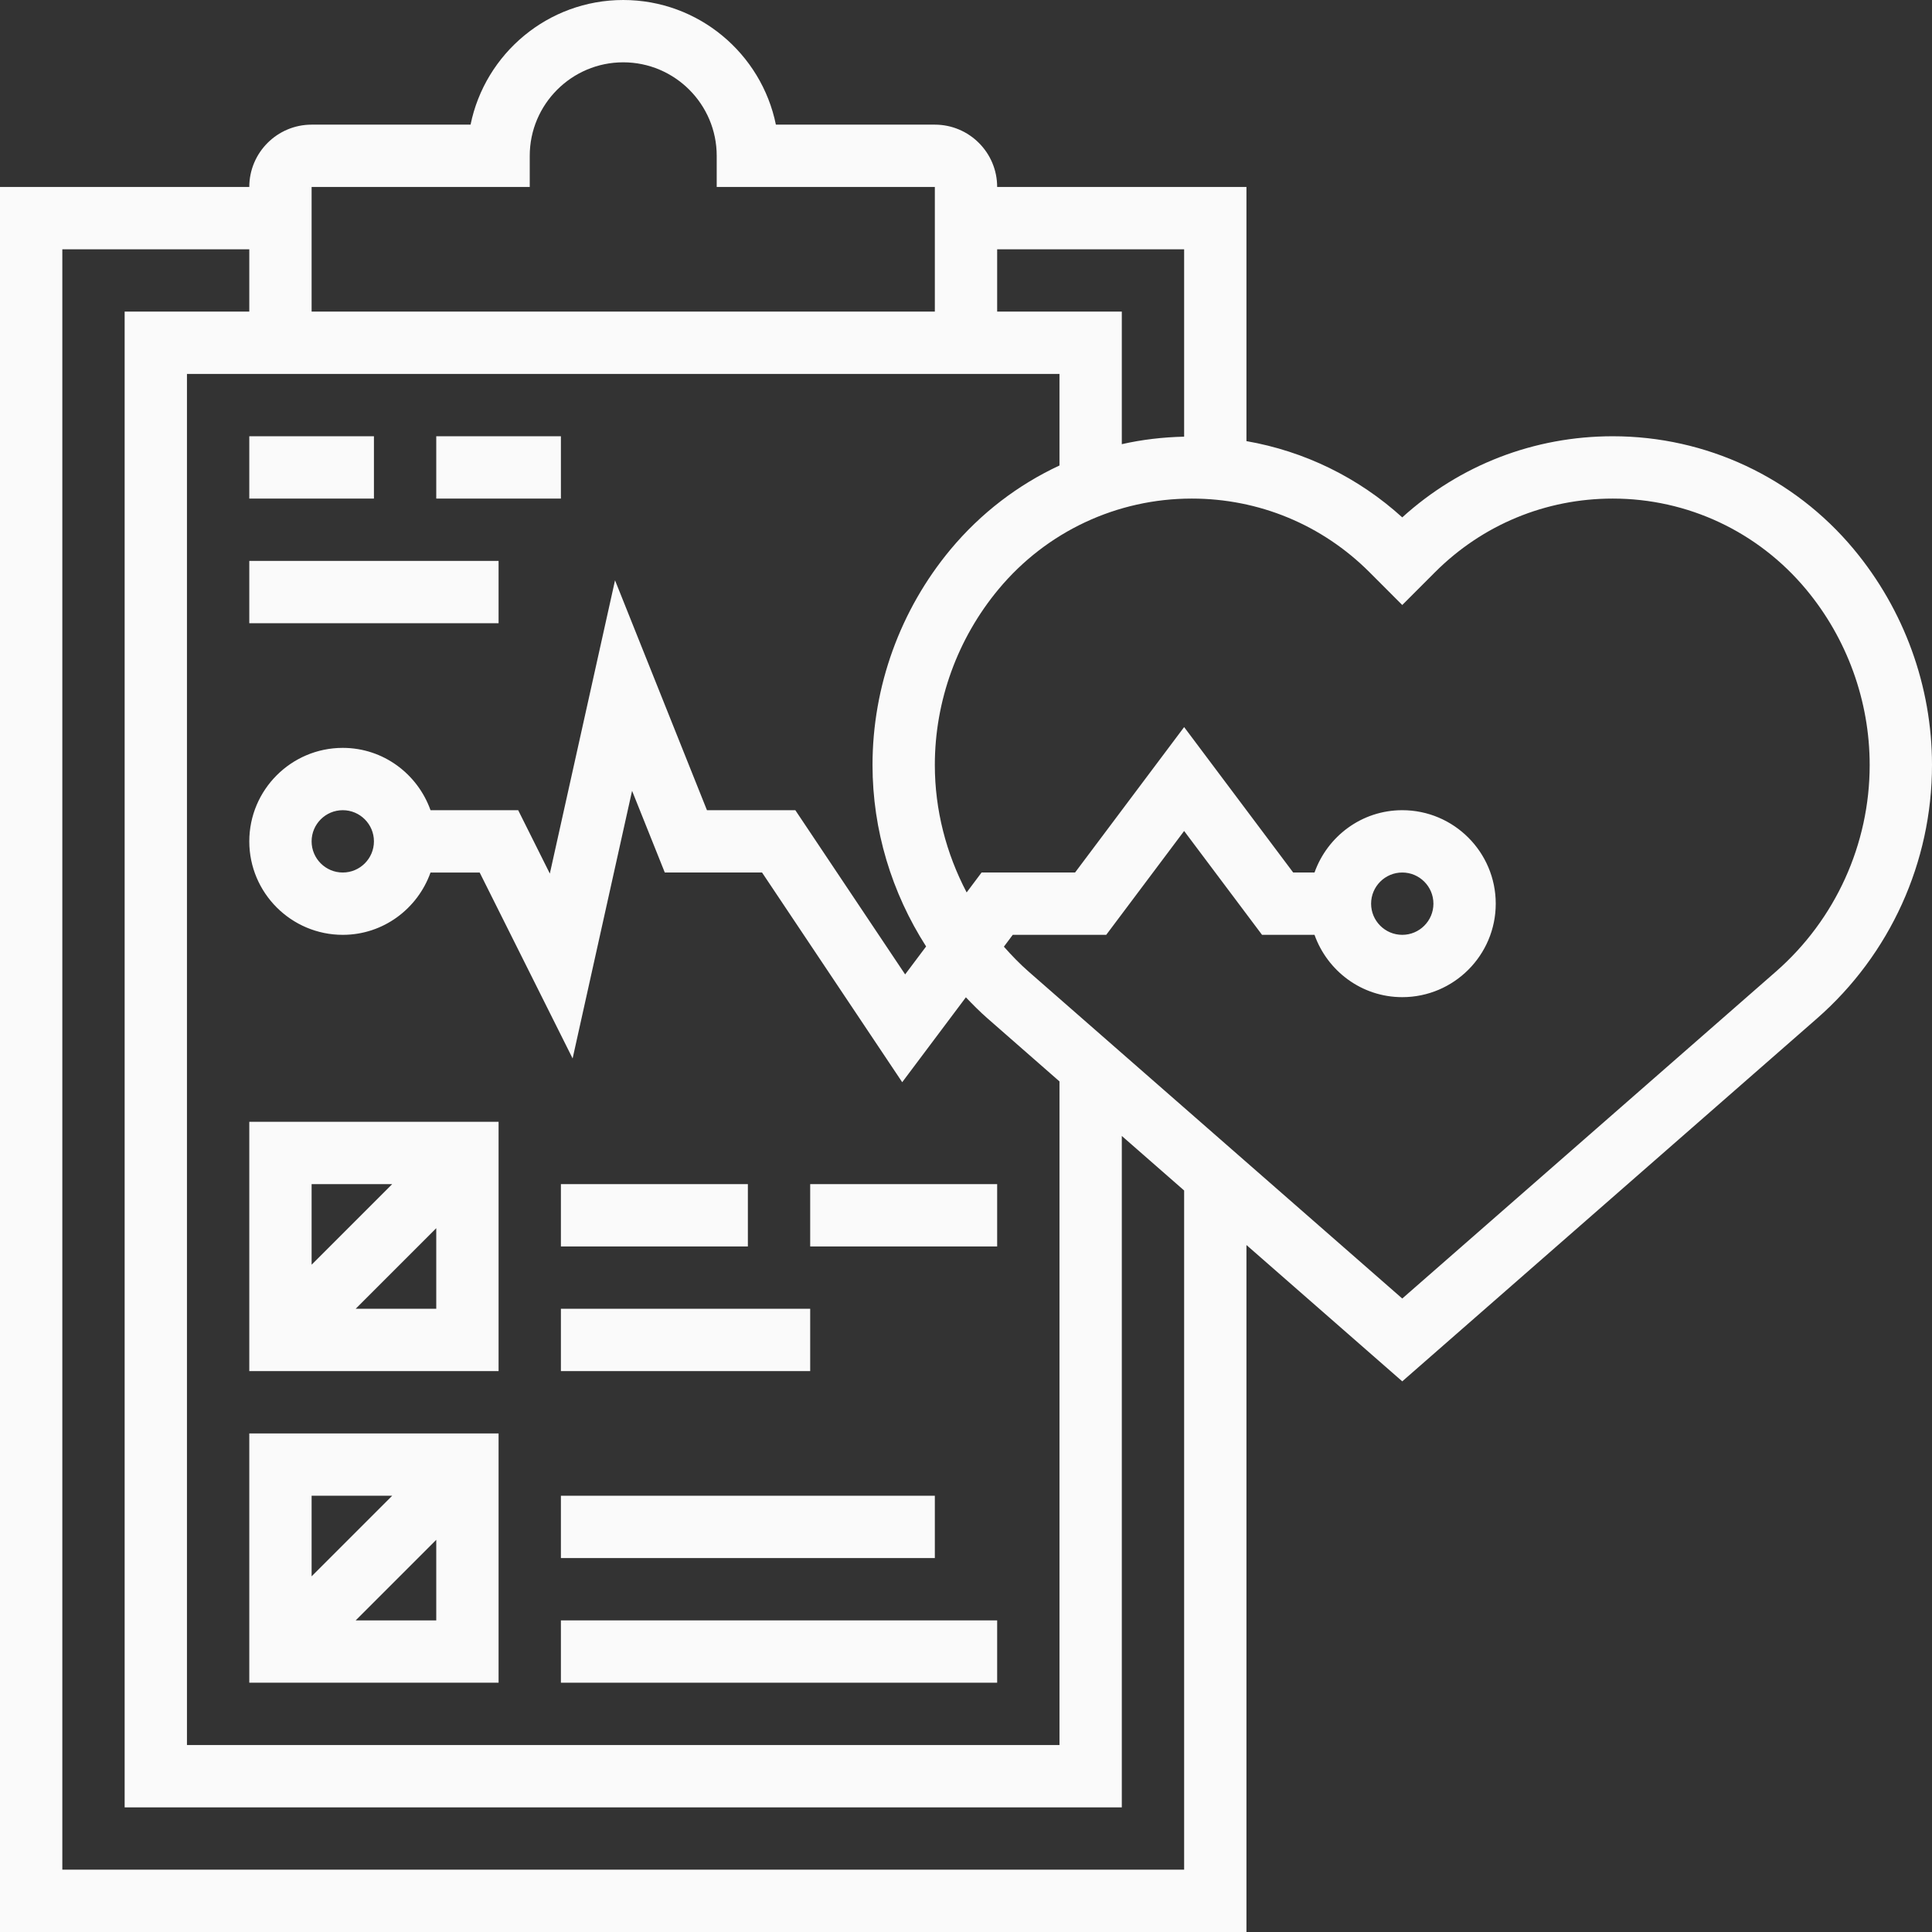 <?xml version="1.0" encoding="UTF-8" standalone="no"?><svg xmlns="http://www.w3.org/2000/svg" xmlns:xlink="http://www.w3.org/1999/xlink" fill="#fafafa" height="62" preserveAspectRatio="xMidYMid meet" version="1" viewBox="0.0 0.0 62.0 62.0" width="62" zoomAndPan="magnify"><rect x="0.0" y="0.0" width="62.0" height="62.0" fill="#333333" stroke="none"/><g id="change1_1"><path d="M59.486,17.621C57.568,15.32,54.751,14,51.755,14c-2.521,0-4.9,0.92-6.755,2.603c-1.417-1.285-3.141-2.122-5-2.447V6h-8 c0-1.103-0.897-2-2-2h-5.101C24.435,1.721,22.415,0,20,0s-4.435,1.721-4.899,4H10C8.897,4,8,4.897,8,6H0v56h40V39.954l5,4.375 l13.31-11.646C60.655,30.63,62,27.666,62,24.55C62,22.028,61.11,19.571,59.486,17.621z M38,8v6.013 c-0.679,0.016-1.349,0.093-2,0.241V10h-4V8H38z M13.816,26c-0.414-1.161-1.514-2-2.816-2c-1.654,0-3,1.346-3,3s1.346,3,3,3 c1.302,0,2.402-0.839,2.816-2h1.577l2.983,5.967l1.908-8.589L21.334,28h3.121l4.498,6.729l2.043-2.724 c0.223,0.233,0.45,0.463,0.695,0.677L34,34.704V56H6V12h28v2.938c-1.33,0.619-2.526,1.53-3.496,2.694 C28.89,19.571,28,22.028,28,24.55c0,2.088,0.616,4.1,1.72,5.823l-0.673,0.897L25.523,26h-2.836l-2.95-7.377l-2.092,9.411L16.629,26 H13.816z M12,27c0,0.551-0.448,1-1,1s-1-0.449-1-1s0.448-1,1-1S12,26.449,12,27z M17,6V5c0-1.654,1.346-3,3-3s3,1.346,3,3v1h7v4H10 V6H17z M38,60H2V8h6v2H4v48h32V36.454l2,1.75V60z M56.993,31.178L45,41.671L33.007,31.178c-0.284-0.249-0.544-0.519-0.791-0.798 L32.5,30h3l2.5-3.333L40.5,30h1.684c0.414,1.161,1.514,2,2.816,2c1.654,0,3-1.346,3-3s-1.346-3-3-3c-1.302,0-2.402,0.839-2.816,2 H41.5L38,23.333L34.5,28h-3l-0.479,0.639C30.365,27.39,30,25.993,30,24.55c0-2.056,0.725-4.058,2.051-5.649 C33.587,17.058,35.845,16,38.245,16c2.154,0,4.18,0.839,5.702,2.361L45,19.415l1.052-1.053C47.575,16.839,49.601,16,51.755,16 c2.4,0,4.658,1.058,6.204,2.913C59.275,20.493,60,22.495,60,24.55C60,27.089,58.904,29.505,56.993,31.178z M44,29 c0-0.551,0.448-1,1-1s1,0.449,1,1s-0.448,1-1,1S44,29.551,44,29z" fill="inherit"/><path d="M8 14H12V16H8z" fill="inherit"/><path d="M14 14H18V16H14z" fill="inherit"/><path d="M8 18H16V20H8z" fill="inherit"/><path d="M8,44h8v-8H8V44z M11.414,42L14,39.414V42H11.414z M12.586,38L10,40.586V38H12.586z" fill="inherit"/><path d="M8,54h8v-8H8V54z M11.414,52L14,49.414V52H11.414z M12.586,48L10,50.586V48H12.586z" fill="inherit"/><path d="M18 52H32V54H18z" fill="inherit"/><path d="M18 48H30V50H18z" fill="inherit"/><path d="M18 42H26V44H18z" fill="inherit"/><path d="M18 38H24V40H18z" fill="inherit"/><path d="M26 38H32V40H26z" fill="inherit"/></g></svg>